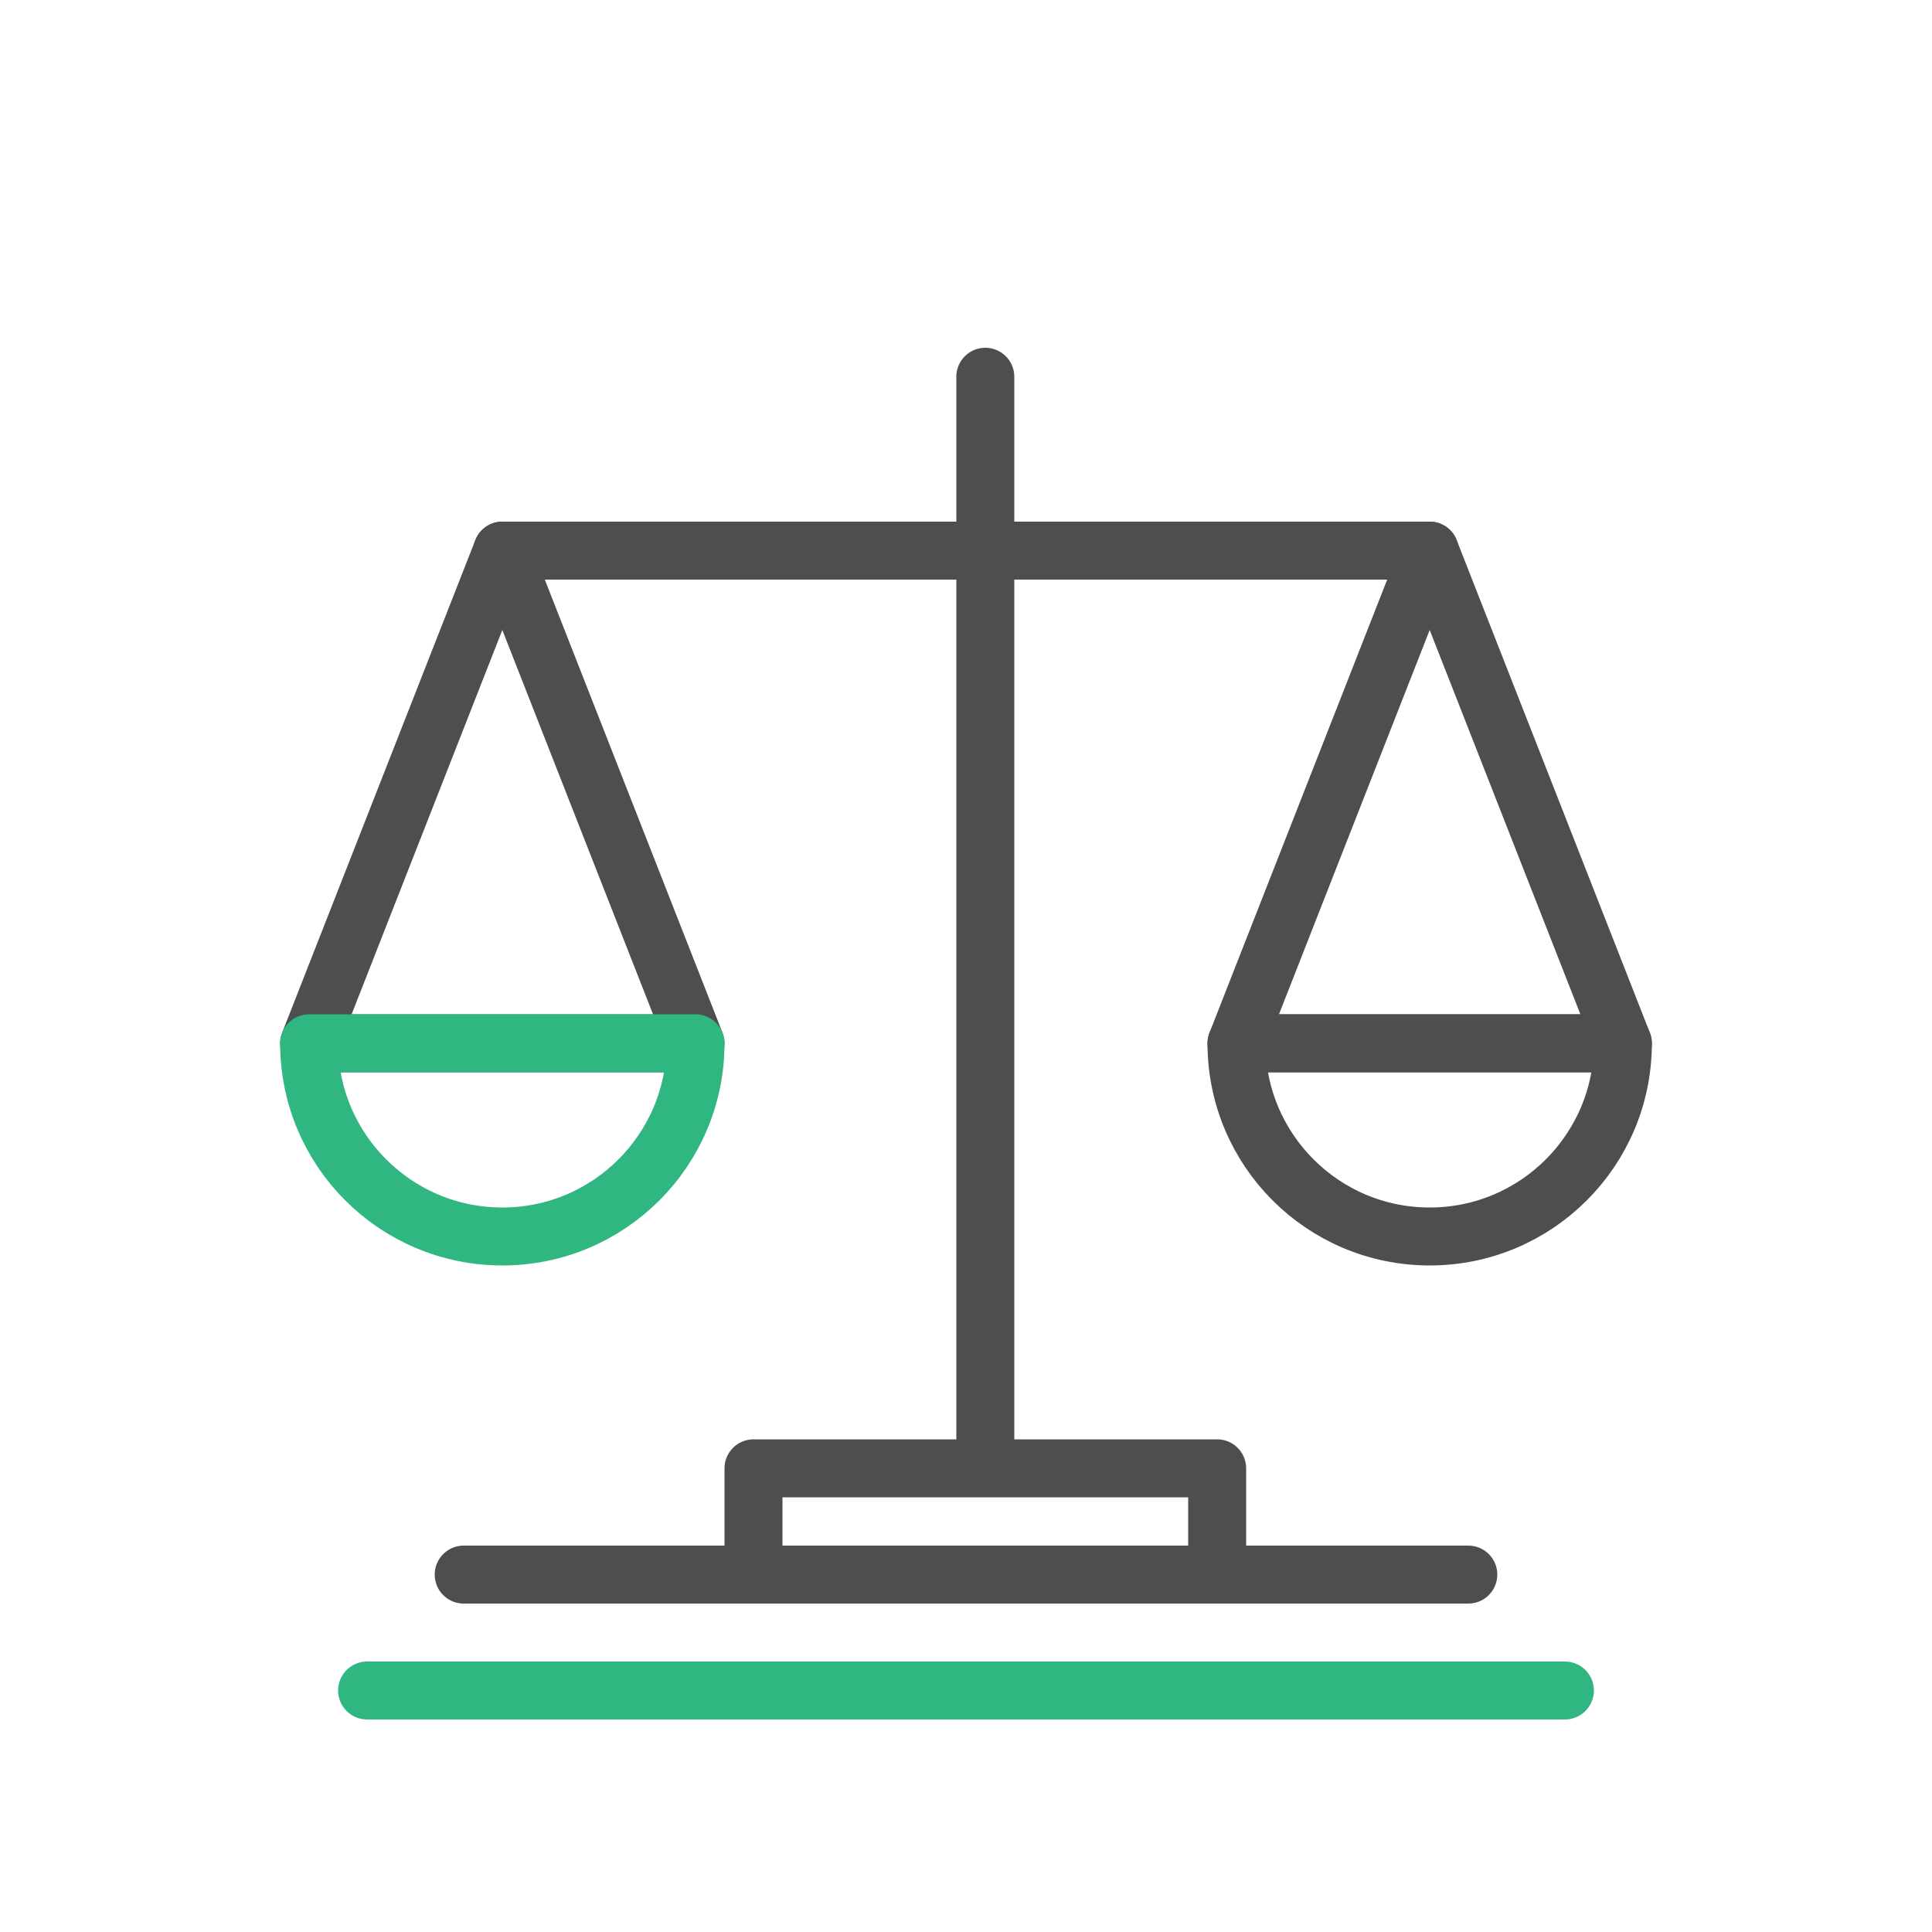 <?xml version="1.0" encoding="UTF-8"?>
<svg width="100px" height="100px" viewBox="0 0 100 100" version="1.1" xmlns="http://www.w3.org/2000/svg" xmlns:xlink="http://www.w3.org/1999/xlink">
    <title>icon_ equalities and diversity</title>
    <g id="icon_-equalities-and-diversity" stroke="none" stroke-width="1" fill="none" fill-rule="evenodd">
        <rect id="Rectangle" x="0" y="0" width="100" height="100"></rect>
        <g id="Group" transform="translate(16, 19.5)" stroke-width="3">
            <path d="M58,44.5 C63.523,44.5 68,40.023 68,34.5 L48,34.5 C48,40.023 52.477,44.5 58,44.5 Z" id="Oval" stroke="#4D4E50" stroke-linejoin="round"></path>
            <polygon id="Oval" stroke="#4D4E50" stroke-linejoin="round" points="58 9 68 34.5 48 34.5"></polygon>
            <polygon id="Oval-Copy-49" stroke="#4D4E50" stroke-linejoin="round" points="10 9 20 34.5 1.36418654e-12 34.5"></polygon>
            <line x1="35" y1="1.1225916e-12" x2="35" y2="55" id="Path-67" stroke="#4D4E50" stroke-linecap="round"></line>
            <polyline id="Path-68" stroke="#4D4E50" stroke-linecap="round" stroke-linejoin="round" points="23 61.5 23 56.5 47 56.5 47 61.5"></polyline>
            <line x1="10" y1="9" x2="58" y2="9" id="Path-69" stroke="#4D4E50" stroke-linecap="round"></line>
            <line x1="8" y1="62" x2="60" y2="62" id="Path-69-Copy" stroke="#4D4E50" stroke-linecap="round"></line>
            <line x1="3" y1="68" x2="65" y2="68" id="Path-69-Copy-2" stroke="#30B781" stroke-linecap="round"></line>
            <path d="M10,44.5 C15.523,44.5 20,40.023 20,34.5 L0,34.5 C0,40.023 4.477,44.5 10,44.5 Z" id="Oval-Copy-48" stroke="#30B781" stroke-linejoin="round"></path>
        </g>
    </g>
</svg>